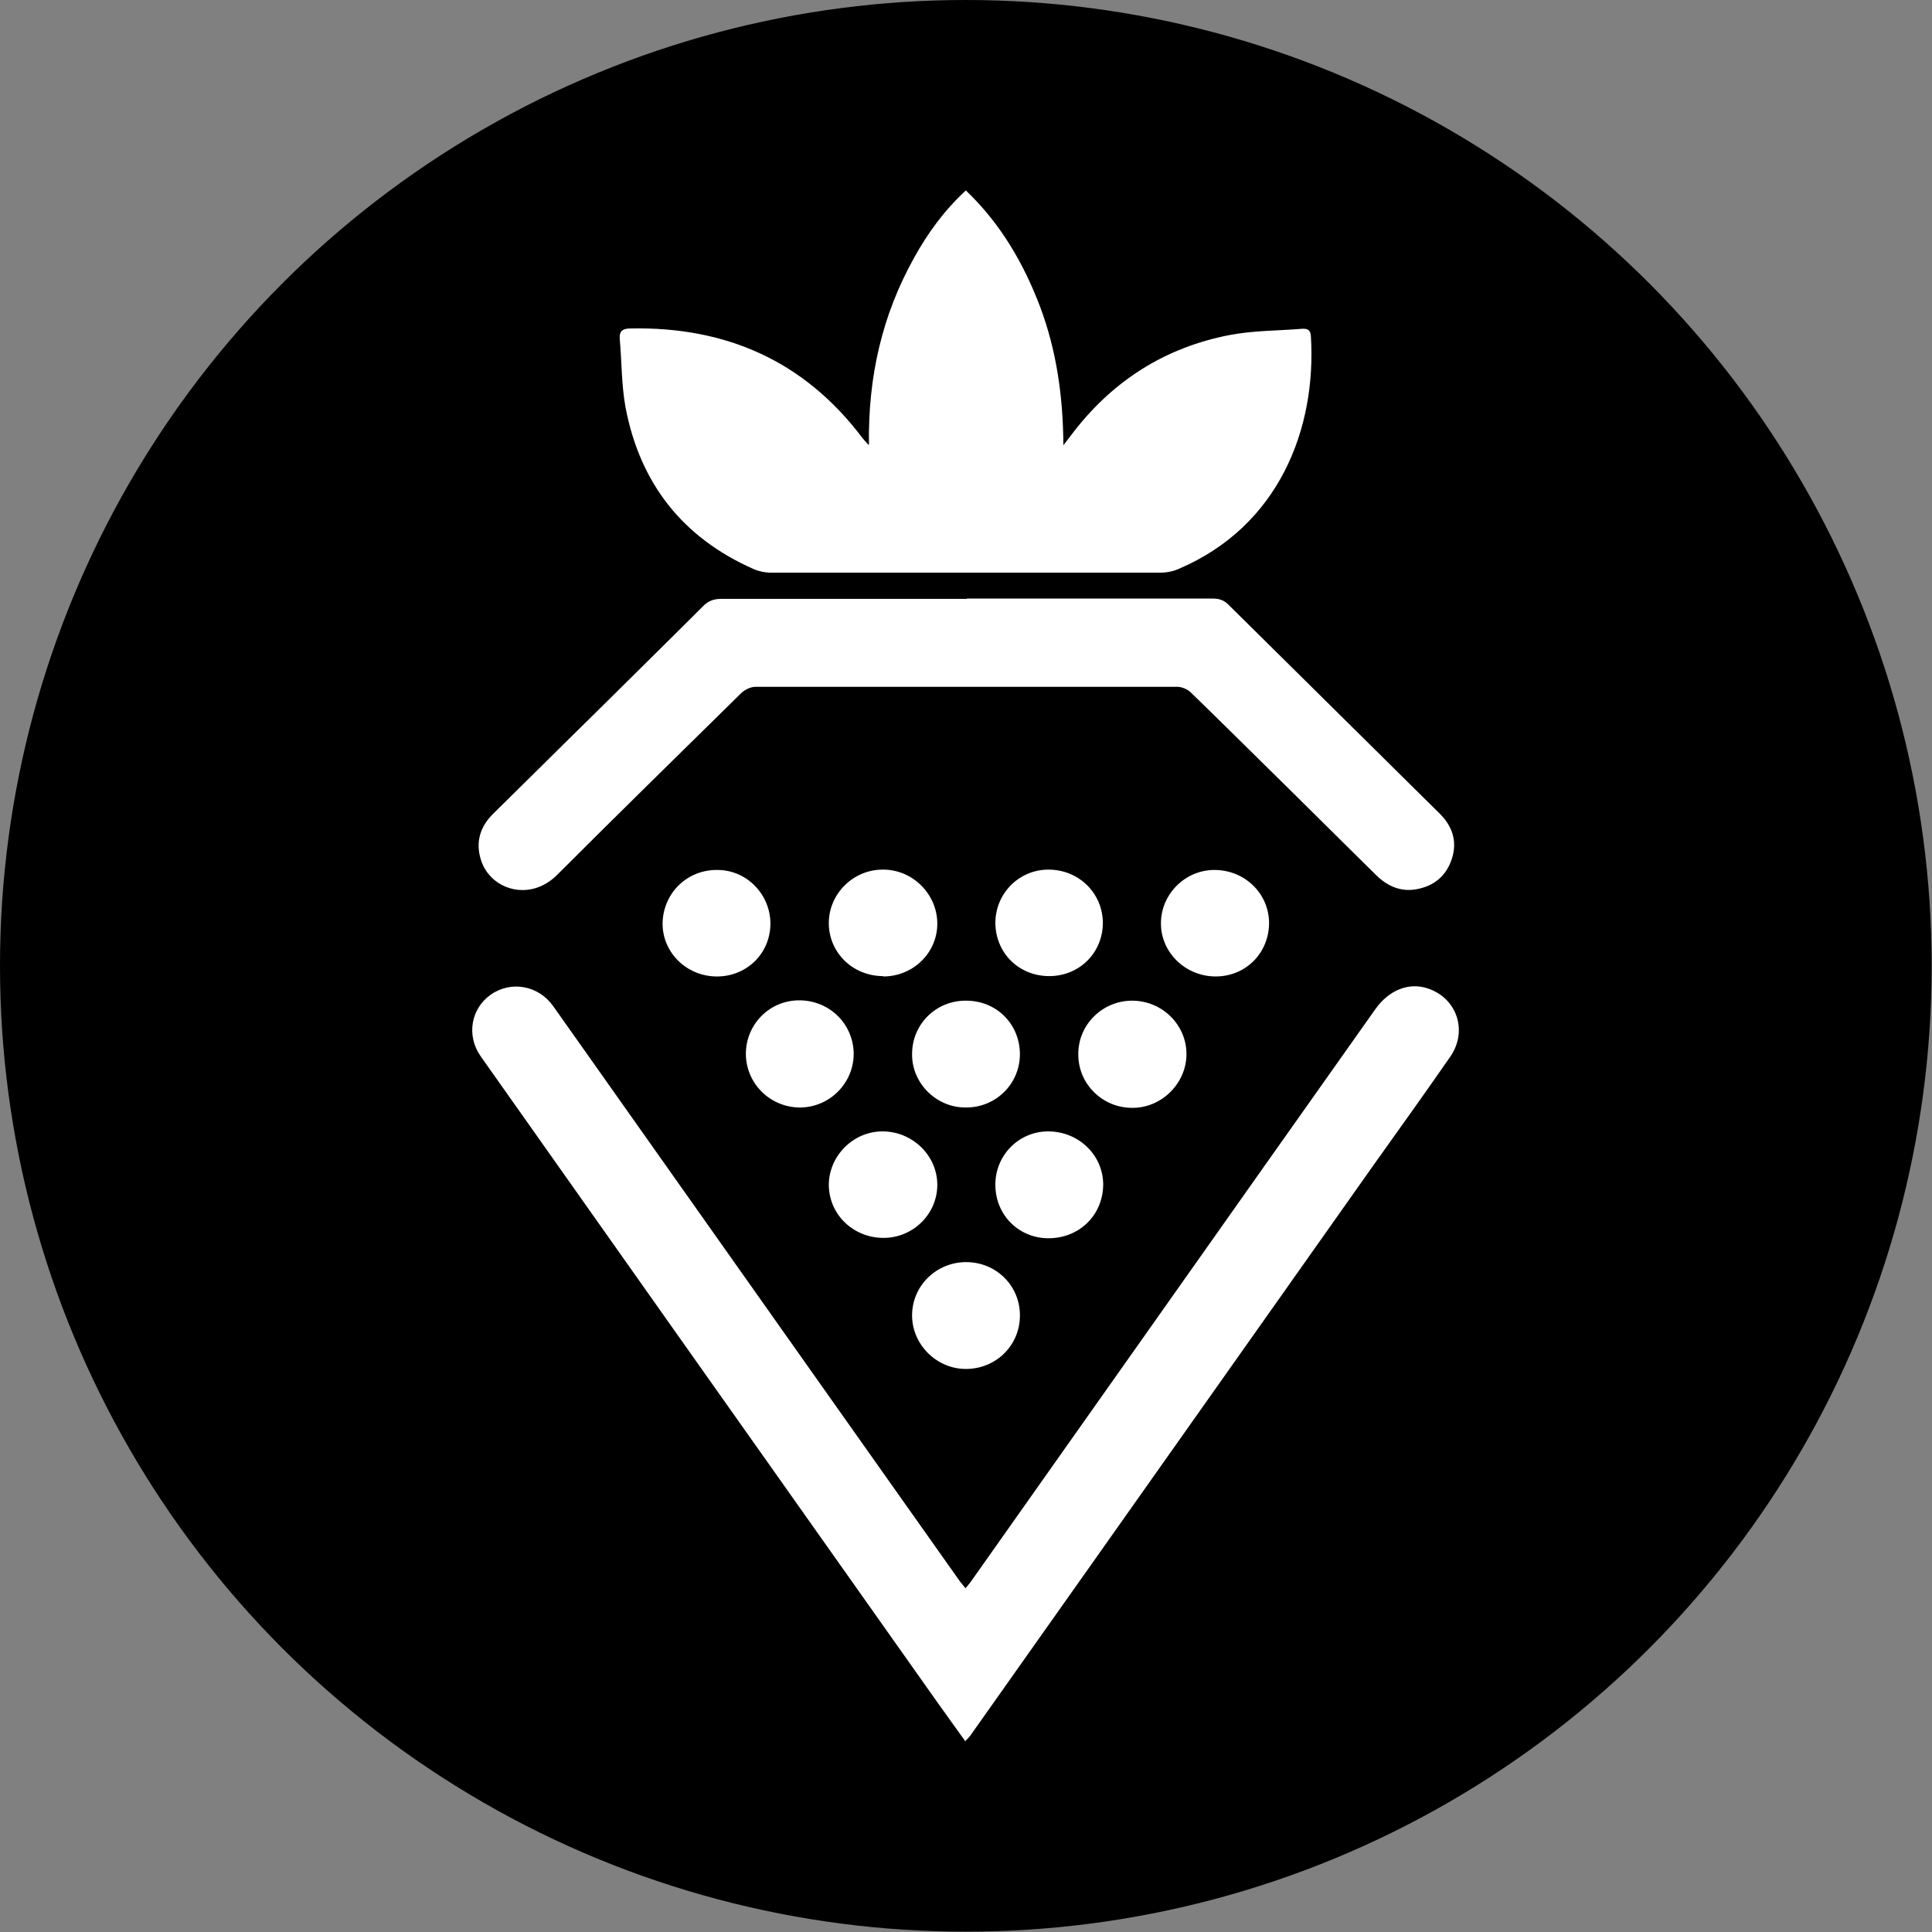 <?xml version="1.0" encoding="UTF-8"?>
<svg id="Layer_2" xmlns="http://www.w3.org/2000/svg" viewBox="0 0 58.23 58.23">
  <rect x="0" y="0" width="58.23" height="58.23" fill="#808080" stroke="none"/>
  <defs>
    <style>
      .cls-1 {
        fill: #fff;
      }
    </style>
  </defs>
  <g id="Layer_4">
    <circle cx="29.11" cy="29.11" r="29.11"/>
    <g>
      <path class="cls-1" d="M26.19,13.4c-.03-2.05.4-3.91,1.36-5.63.41-.74.9-1.42,1.56-2.03,1.04.99,1.74,2.19,2.24,3.51.49,1.31.69,2.68.7,4.17.14-.18.24-.31.33-.43,1.2-1.54,2.76-2.52,4.67-2.89.72-.14,1.46-.13,2.19-.19.17-.01.26.03.27.23.17,2.78-.96,5.71-3.97,7-.17.08-.38.12-.57.12-3.91,0-7.83,0-11.74,0-.17,0-.36-.04-.52-.11-2.15-.95-3.43-2.6-3.86-4.89-.12-.67-.11-1.35-.17-2.03-.02-.23.06-.33.32-.33,2.88-.06,5.25.98,7,3.31.04.05.08.09.18.2Z"/>
      <path class="cls-1" d="M29.1,52.49c-.3-.42-.58-.81-.86-1.2-2.67-3.78-5.35-7.56-8.02-11.34-1.91-2.7-3.82-5.41-5.73-8.11-.44-.62-.3-1.44.3-1.86.61-.43,1.44-.28,1.88.34,2.69,3.81,5.39,7.62,8.08,11.43,1.39,1.97,2.79,3.94,4.18,5.91.05.06.1.12.17.21.07-.09.14-.16.19-.24,2.95-4.18,5.9-8.35,8.85-12.53,1.1-1.56,2.21-3.12,3.31-4.68.41-.58,1.01-.82,1.58-.63.88.29,1.22,1.28.68,2.06-.77,1.11-1.56,2.21-2.35,3.32-2.83,4-5.65,8-8.48,12-1.21,1.71-2.41,3.41-3.62,5.12-.04.06-.1.12-.18.2Z"/>
      <path class="cls-1" d="M29.13,18.04c2.47,0,4.94,0,7.41,0,.19,0,.34.04.48.18,2.12,2.1,4.24,4.19,6.36,6.29.39.38.55.84.38,1.37-.17.52-.53.82-1.06.92-.48.09-.88-.09-1.22-.42-.92-.91-1.84-1.82-2.76-2.73-.95-.93-1.89-1.87-2.84-2.79-.1-.09-.26-.16-.4-.16-4.24,0-8.48,0-12.71,0-.15,0-.33.09-.44.2-1.85,1.82-3.7,3.63-5.54,5.47-.83.83-2.03.44-2.3-.47-.16-.52-.02-.99.38-1.38,1-.98,1.99-1.97,2.99-2.95,1.11-1.1,2.22-2.19,3.33-3.3.16-.16.32-.22.55-.22,2.47,0,4.94,0,7.41,0Z"/>
      <path class="cls-1" d="M26.63,37.31c-.91,0-1.64-.7-1.65-1.59,0-.87.72-1.61,1.6-1.62.91-.01,1.67.72,1.67,1.61,0,.88-.73,1.6-1.62,1.6Z"/>
      <path class="cls-1" d="M30.74,39.65c0,.9-.72,1.61-1.63,1.61-.89,0-1.63-.75-1.62-1.63.01-.89.74-1.59,1.63-1.59.91,0,1.63.72,1.62,1.62Z"/>
      <path class="cls-1" d="M26.62,29.42c-.92,0-1.64-.71-1.64-1.6,0-.88.74-1.62,1.64-1.61.89,0,1.63.74,1.63,1.63,0,.88-.73,1.59-1.63,1.59Z"/>
      <path class="cls-1" d="M36.64,29.43c-.91,0-1.65-.72-1.65-1.6,0-.88.73-1.61,1.61-1.61.91,0,1.64.7,1.65,1.59,0,.91-.7,1.62-1.61,1.62Z"/>
      <path class="cls-1" d="M32.5,31.76c0-.88.73-1.6,1.62-1.6.9,0,1.64.72,1.64,1.61,0,.88-.75,1.63-1.64,1.62-.9,0-1.63-.73-1.62-1.62Z"/>
      <path class="cls-1" d="M30.74,31.77c0,.9-.73,1.62-1.64,1.61-.89,0-1.62-.74-1.61-1.61,0-.91.73-1.62,1.63-1.61.92,0,1.62.71,1.62,1.62Z"/>
      <path class="cls-1" d="M31.63,29.42c-.92,0-1.62-.69-1.63-1.6,0-.89.71-1.61,1.6-1.61.91,0,1.63.7,1.64,1.6,0,.9-.7,1.61-1.62,1.61Z"/>
      <path class="cls-1" d="M22.48,31.77c0-.89.7-1.61,1.59-1.62.91-.01,1.64.69,1.66,1.59.01.89-.71,1.63-1.61,1.64-.9,0-1.63-.71-1.64-1.61Z"/>
      <path class="cls-1" d="M23.22,27.85c-.01.91-.74,1.6-1.65,1.58-.9-.02-1.61-.74-1.6-1.61.02-.91.75-1.62,1.67-1.6.88.01,1.59.75,1.58,1.64Z"/>
      <path class="cls-1" d="M30,35.72c-.01-.89.7-1.62,1.59-1.62.91,0,1.65.7,1.66,1.59,0,.91-.69,1.61-1.61,1.63-.91.02-1.63-.68-1.64-1.59Z"/>
    </g>
  </g>
</svg>